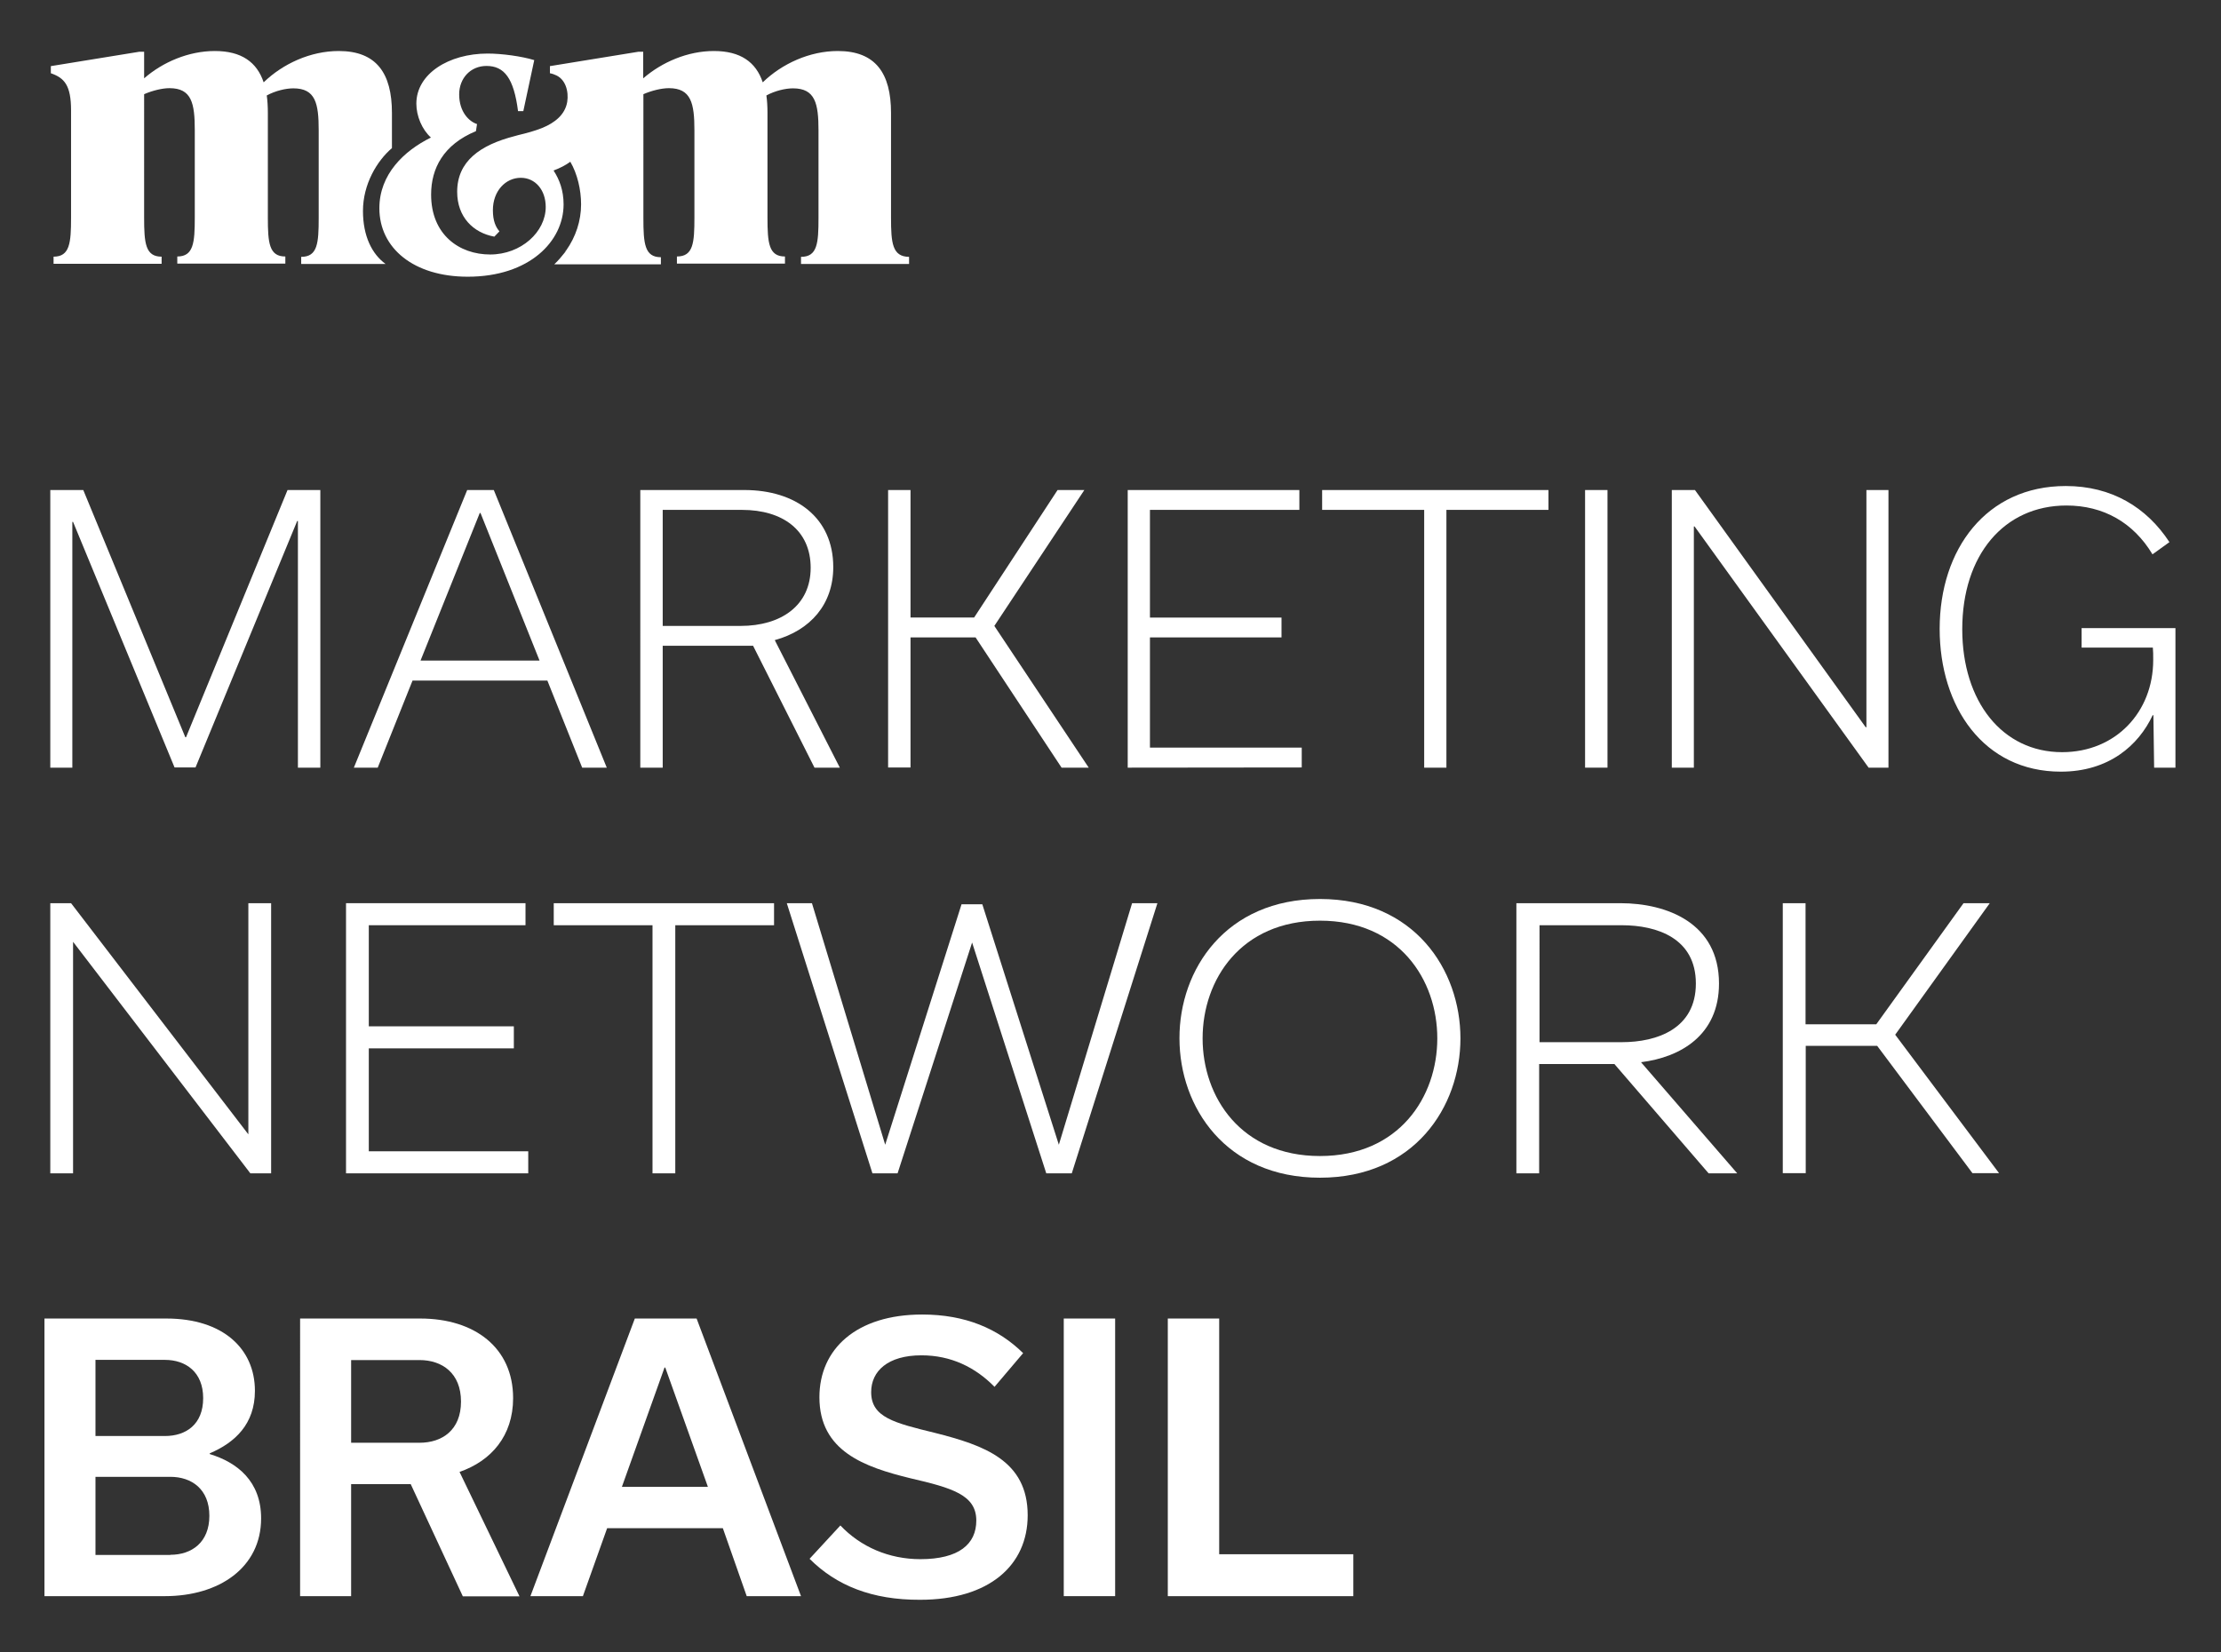 <svg xmlns="http://www.w3.org/2000/svg" xmlns:xlink="http://www.w3.org/1999/xlink" id="Layer_1" x="0px" y="0px" viewBox="0 0 1218.9 907.1" style="enable-background:new 0 0 1218.9 907.1;" xml:space="preserve"><rect x="0" y="0" width="1218.9" height="907.1" fill="#333333" stroke="none"/><style type="text/css">	.st0{fill:#FFFFFF;}</style><g>	<g>		<path class="st0" d="M175.8,269v152.4h-12.3V286h-0.4l-55.8,135.3H95.8L40.1,286.5h-0.4v134.9H27.6V269h18.1l56,135.7h0.4   L157.8,269H175.8z"></path>		<path class="st0" d="M300.4,373.6h-74l-19.1,47.8h-13.1L256.4,269H271L333,421.4h-13.5L300.4,373.6z M296.1,362.6l-32.4-81h-0.4   l-32.5,81H296.1z"></path>		<path class="st0" d="M413.3,354.5h-49.6v66.9h-12.3V269h57.1c28.2,0,48.8,15.1,48.8,42.3c0,20.4-12.5,34.7-32.1,40.1l35.7,70   h-13.9L413.3,354.5z M363.7,343.6h42.7c22.4,0,38.5-11.3,38.5-31.9c0-20.6-15.3-31.8-37.7-31.8h-43.5L363.7,343.6L363.7,343.6z"></path>		<path class="st0" d="M535.4,349.9h-35.7v71.4h-12.3V269h12.3v70h34.9l45.8-70h14.7l-49.4,74.6l51.8,77.8h-14.9L535.4,349.9z"></path>		<path class="st0" d="M618.9,421.4V269h94.2v10.9h-82V339h72.2v10.9h-72.2v60.5h83.3v10.9L618.9,421.4L618.9,421.4z"></path>		<path class="st0" d="M781.6,421.4V279.9h-56V269h124.2v10.9h-56v141.5H781.6z"></path>		<path class="st0" d="M869.9,421.4V269h12.3v152.4L869.9,421.4L869.9,421.4z"></path>		<path class="st0" d="M1036.4,269v152.4h-10.9L930,289h-0.4v132.4h-12.1V269h12.7l93.7,130.2h0.4V269H1036.4z"></path>		<path class="st0" d="M1193.9,344.8v76.6h-11.7l-0.4-28.8h-0.4c-7.7,16.5-24,31-50.4,31c-42.3,0-66.5-35.5-66.5-78.4   c0-43.7,25.6-78.4,69.2-78.4c25.2,0,44.4,11.7,56.9,30.8l-9.3,6.7c-10.5-17.5-27-26.8-47.2-26.8c-34.3,0-57.2,27.2-57.2,67.9   c0,39.7,22,67.5,54.8,67.5c29.4,0,50-22,50-50.6c0-2.8,0-5-0.2-6.8h-39.1v-10.7H1193.9z"></path>	</g>	<g>		<path class="st0" d="M115.1,798.2c15.1,4.6,28.2,14.9,28.2,35.3c0,27-23,42.7-52.8,42.7H24.4V723.8h66.9   c31.2,0,48.6,16.7,48.6,39.7c0,18.2-10.9,28.4-24.8,34.3C115.1,797.8,115.1,798.2,115.1,798.2z M52.4,746.4v41.9h38.1   c11.5,0,21-6.3,21-20.8c0-14.3-9.5-21-21-21H52.4z M93.5,853.5c11.7,0,21.4-6.8,21.4-21.4s-9.7-21.4-21.4-21.4H52.4v42.9H93.5z"></path>		<path class="st0" d="M225.4,814.7h-32.7v61.5h-28V723.8h65.9c30,0,51,16.1,51,43.7c0,20.8-12.1,34.5-29.4,40.5l32.9,68.3H254   L225.4,814.7z M192.7,792h37.5c12.5,0,22.8-7,22.8-22.6s-10.3-22.8-22.8-22.8h-37.5V792z"></path>		<path class="st0" d="M396.7,838.9h-63.5l-13.3,37.3h-28.8l57.3-152.4h33.9l57.3,152.4h-29.8L396.7,838.9z M388.5,816.2l-23.4-65.5   h-0.4l-23.4,65.5H388.5z"></path>		<path class="st0" d="M444.3,855.7l16.9-18.3c11.1,11.7,26.6,18.5,43.9,18.5c21.2,0,30.7-8.3,30.7-21.2c0-14.1-13.3-17.9-36.1-23.2   c-25.4-6.2-50-14.9-50-44.5c0-26.4,20.2-45.4,56.4-45.4c23.6,0,41.7,7.7,55.4,21.2l-15.7,18.5c-10.5-10.7-23.8-17.3-40.1-17.3   c-18.5,0-27.6,8.7-27.6,20.2c0,13.9,12.7,16.9,35.1,22.4c26.8,6.8,50.8,15.1,50.8,45.2c0,27.4-21,46.4-59.1,46.4   C478.6,878.3,459,870.4,444.3,855.7z"></path>		<path class="st0" d="M583.8,876.2V723.8H612v152.4L583.8,876.2L583.8,876.2z"></path>		<path class="st0" d="M640.9,723.8h28.2v129.4h73.6v23H640.9V723.8z"></path>	</g>	<g>		<g>			<path class="st0" d="M199.2,115.8c0-14.7,7.7-27.5,15.9-34.5V62c0-21.8-8.5-34-29.2-34c-15.5,0-30.7,7-41.2,17.2    C141,34.1,132.5,28,117.9,28c-14.4,0-28.6,6.1-38.8,15V28.4h-2.6l-48.6,7.9v3.9C35.3,42.8,39,46.7,39,60.7v58.8    c0,13.9-0.7,21.4-9.6,21.4v3.9h59.3v-3.9c-8.9,0-9.6-7.4-9.6-21.4V51.7c4.6-2,10-3.3,13.9-3.3c12.2,0,13.9,8.3,13.9,23.1v47.9    c0,13.9-0.7,21.4-9.6,21.4v3.9h59.3v-3.9c-8.9,0-9.6-7.4-9.6-21.4V62c0-3.5-0.2-6.8-0.6-9.6c4.8-2.6,10.5-3.9,14.6-3.9    c12.2,0,13.9,8.3,13.9,23.1v48c0,13.9-0.6,21.4-9.6,21.4v3.9h46.3C204.2,139.5,199.2,129.7,199.2,115.8z"></path>		</g>		<g>			<path class="st0" d="M310.6,137.2c-0.3,0.4-0.5,0.8-0.8,1.2C310.1,138.1,310.4,137.7,310.6,137.2z"></path>		</g>		<g>			<path class="st0" d="M489,119.5V62c0-21.8-8.5-34-29.2-34c-15.5,0-30.7,7-41.2,17.2C414.9,34.1,406.4,28,391.8,28    c-14.4,0-28.5,6.1-38.8,15V28.4h-2.6l-48.6,7.9v3.9c0,0,1.6,0.3,2.6,0.8c6,2.1,7.8,9.2,6.9,14.9c-1.2,7.2-7,11.5-13.4,14.2    c-4.4,1.8-9,3-13.6,4.1c-0.6,0.2-1.2,0.3-1.8,0.5c-19,4.9-31.6,13.8-31.6,30.6c0,13.8,8.8,22.5,20.4,24.6l2.8-2.9    c-2-2.3-3.6-5.7-3.6-11.6c0-10.6,7-17.8,15.3-17.8c8,0,13.7,6.7,13.7,16c0,13.7-13.5,26.1-30.5,26.1c-16.9,0-32.4-10.8-32.4-32.9    c0-14.3,6.7-27.4,24.6-34.8l0.6-3.9c-4.2-1.3-9.8-6.5-9.8-16.3c0-8.8,6.2-15.6,15-15.6c9.8,0,15,6.8,17.3,24.8h2.9l6-28    c-6.8-2.1-17.8-3.6-25.6-3.6c-21.3,0-39.1,11.1-39.1,27.5c0,6.8,3.1,14.2,8,18.6c-14.8,7.3-28.3,20.2-28.3,38.8    c0,22,18.9,37.6,48.5,37.6c33.9,0,52.6-19.5,52.6-39.7c0-7.7-2.3-13.7-5.5-18.6c3.5-1.3,6.6-2.9,9.2-4.8    c3.9,6.7,5.9,15.4,5.9,23.4c0,9-2.9,17.8-8.2,25.3c-0.2,0.4-0.5,0.8-0.8,1.2c-1.7,2.2-3.6,4.4-5.7,6.4h58.5v-3.9    c-8.9,0-9.6-7.4-9.6-21.4V51.7c4.6-2,10-3.3,14-3.3c12.2,0,14,8.3,14,23.1v47.9c0,13.9-0.6,21.4-9.6,21.4v3.9h59.3v-3.9    c-8.9,0-9.6-7.4-9.6-21.4V62c0-3.5-0.2-6.8-0.6-9.6c4.8-2.6,10.5-3.9,14.6-3.9c12.2,0,14,8.3,14,23.1v48    c0,13.9-0.6,21.4-9.6,21.4v3.9h59.3v-3.9C489.7,140.9,489,133.4,489,119.5z"></path>		</g>	</g>	<g>		<path class="st0" d="M27.6,644.1V495.8H39l97.3,126.9c0-4.2,0-8.5,0-12.7V495.8h12.5v148.3h-11.4L40.1,517c0,4.2,0,8.5,0,12.7   v114.4L27.6,644.1L27.6,644.1z"></path>		<path class="st0" d="M288.4,495.8v12.1h-86v55.5H282v12.1h-79.6V632h87.5v12.1h-100V495.8L288.4,495.8L288.4,495.8z"></path>		<path class="st0" d="M424.8,495.8v12.1h-54.2v136.2h-12.5V507.9h-54.2v-12.1H424.8z"></path>		<path class="st0" d="M635.2,495.8l-47,148.3h-14l-40.7-126.7l-40.9,126.7h-13.8l-47-148.3h13.8l40.2,132.6l41.9-132h11.4l42,132   l40.2-132.6H635.2z"></path>		<path class="st0" d="M724.4,493.5c51.7,0,77.1,38.8,77.1,76.5c0,37.7-25.4,76.5-77.1,76.5c-51.7,0-77.1-38.8-77.1-76.5   C647.2,532.2,672.7,493.5,724.4,493.5z M724.4,505.4c-43.4,0-64.4,32.4-64.4,64.6c0,32.2,21,64.6,64.4,64.6s64.4-32.4,64.4-64.6   C788.8,537.8,767.8,505.4,724.4,505.4z"></path>		<path class="st0" d="M832.2,644.1V495.8h57c25.8,0,54.2,11,54.2,44.1c0,28.4-21.2,40.5-42.8,43.2l52.8,61h-15.7l-51.7-60h-41.3v60   H832.2z M844.9,572.1H890c19.5,0,40.7-7.4,40.7-32.2s-21.2-32-40.7-32h-45.1V572.1z"></path>		<path class="st0" d="M978.4,644.1V495.8h12.5v66.5h38.8l47.9-66.5h14.4l-51.9,72.2l57,76h-14.6l-52.3-69.9h-39.2v69.9H978.4z"></path>	</g></g></svg>